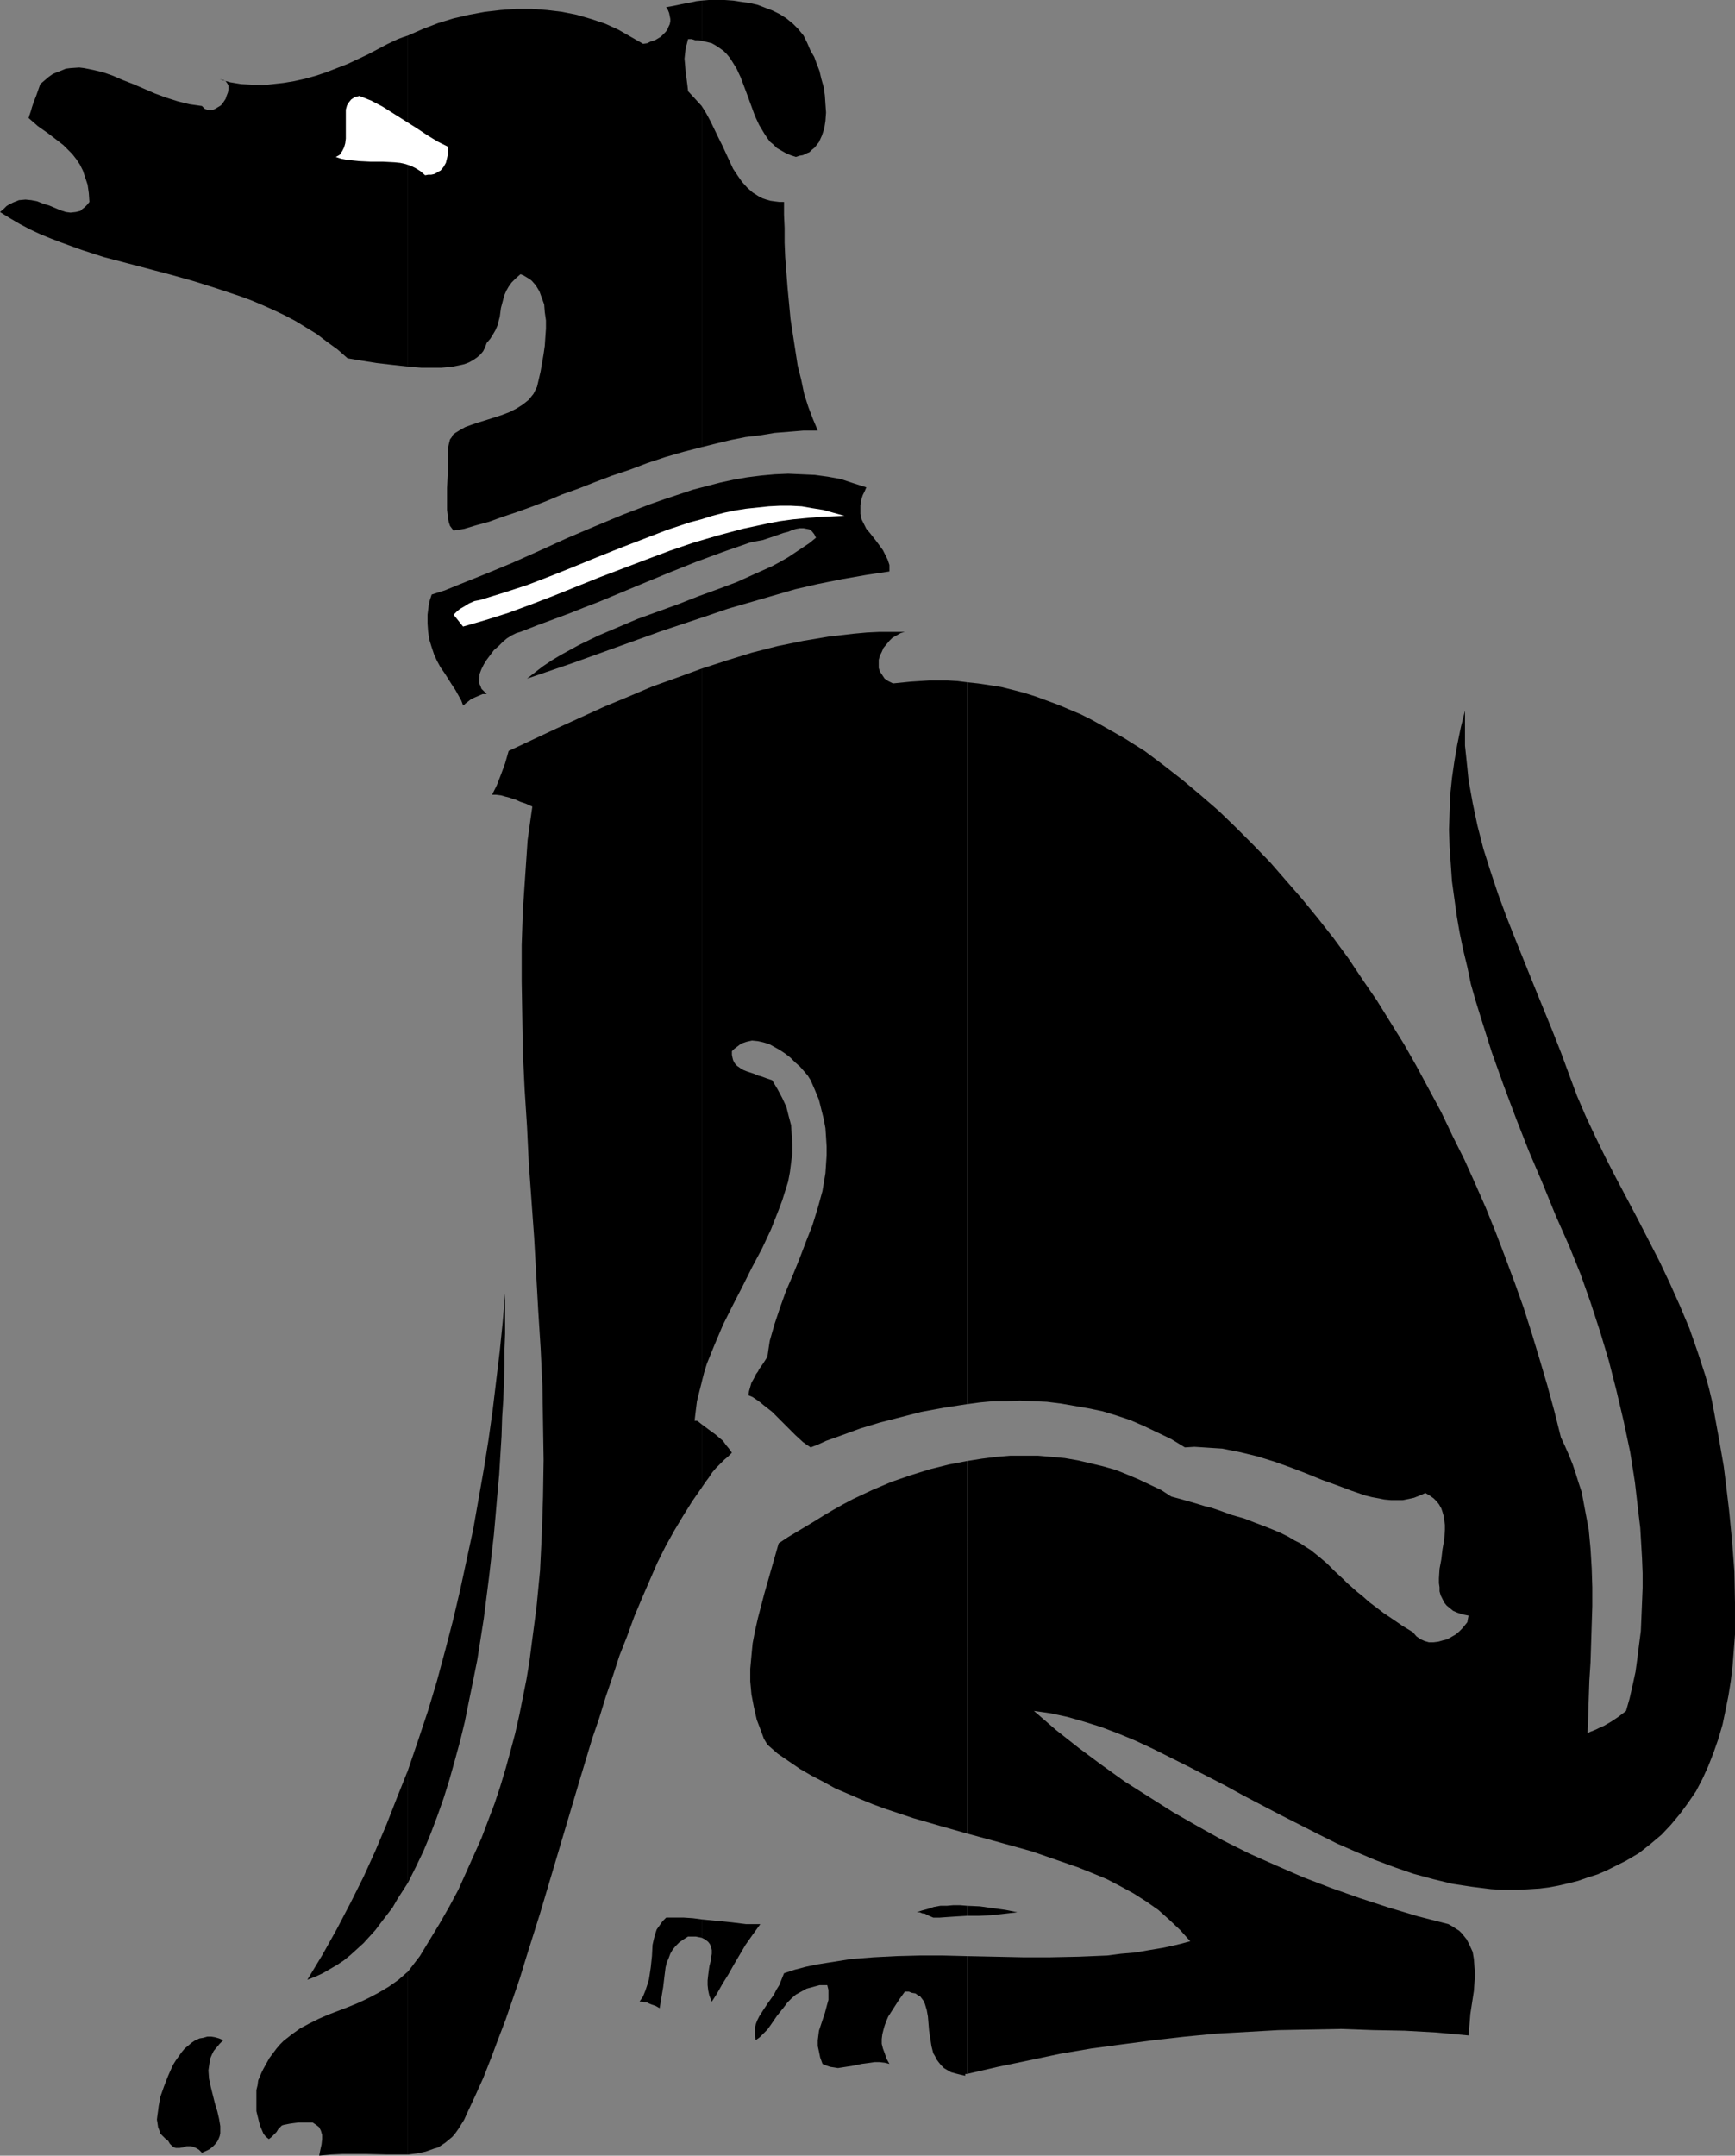 <?xml version="1.0" encoding="UTF-8" standalone="no"?>
<svg
   version="1.0"
   width="125.281mm"
   height="155.626mm"
   id="svg21"
   sodipodi:docname="Dog 17.wmf"
   xmlns:inkscape="http://www.inkscape.org/namespaces/inkscape"
   xmlns:sodipodi="http://sodipodi.sourceforge.net/DTD/sodipodi-0.dtd"
   xmlns="http://www.w3.org/2000/svg"
   xmlns:svg="http://www.w3.org/2000/svg">
  <rect width="100%" height="100%" fill="#808080" stroke="none"/>
  <sodipodi:namedview
     id="namedview21"
     pagecolor="#ffffff"
     bordercolor="#000000"
     borderopacity="0.25"
     inkscape:showpageshadow="2"
     inkscape:pageopacity="0.0"
     inkscape:pagecheckerboard="0"
     inkscape:deskcolor="#d1d1d1"
     inkscape:document-units="mm" />
  <defs
     id="defs1">
    <pattern
       id="WMFhbasepattern"
       patternUnits="userSpaceOnUse"
       width="6"
       height="6"
       x="0"
       y="0" />
  </defs>
  <path
     style="fill:#000000;fill-opacity:1;fill-rule:evenodd;stroke:none"
     d="m 263.9,533.735 v 32.157 0 l 8.403,-1.939 8.565,-1.778 8.403,-1.778 8.565,-1.454 8.403,-1.131 8.565,-1.131 8.565,-0.97 8.403,-0.808 8.565,-0.485 8.565,-0.485 8.565,-0.162 8.565,-0.162 8.727,0.323 8.565,0.162 8.727,0.485 8.727,0.808 0.162,-1.778 0.162,-1.939 0.162,-2.101 0.323,-2.101 0.646,-4.201 0.162,-2.262 0.162,-2.262 -0.162,-2.101 -0.162,-2.101 -0.323,-1.939 -0.808,-1.778 -0.808,-1.616 -0.646,-0.808 -0.646,-0.808 -0.808,-0.808 -0.808,-0.485 -0.97,-0.646 -1.131,-0.646 -8.242,-2.101 -8.08,-2.424 -7.919,-2.585 -7.757,-2.747 -7.595,-2.909 -7.434,-3.232 -7.272,-3.232 -7.111,-3.555 -6.949,-3.878 -6.787,-3.878 -6.626,-4.201 -6.626,-4.201 -6.303,-4.525 -6.303,-4.686 -6.141,-4.848 -5.979,-5.171 2.262,0.323 2.262,0.323 4.525,0.97 4.525,1.293 4.687,1.454 4.687,1.778 4.687,1.939 4.848,2.262 4.848,2.424 4.848,2.424 5.01,2.585 5.01,2.585 5.01,2.747 10.181,5.333 10.181,5.171 5.171,2.585 5.171,2.262 5.333,2.262 5.171,1.939 5.171,1.778 5.333,1.454 5.333,1.293 5.333,0.808 5.171,0.646 2.586,0.162 h 2.747 2.586 l 2.747,-0.162 2.586,-0.162 2.586,-0.323 2.586,-0.485 2.747,-0.646 2.586,-0.646 2.747,-0.97 2.586,-0.808 2.586,-1.131 2.586,-1.293 2.586,-1.293 3.555,-2.101 3.07,-2.424 3.07,-2.585 2.586,-2.747 2.424,-2.909 2.262,-3.07 2.101,-3.07 1.778,-3.393 1.616,-3.555 1.454,-3.717 1.293,-3.717 1.131,-3.878 0.808,-3.878 0.808,-4.04 0.646,-4.04 0.485,-4.201 0.323,-4.201 0.323,-4.201 v -4.363 -4.201 l -0.162,-8.564 -0.646,-8.564 -0.808,-8.241 -0.97,-8.08 -0.485,-3.878 -0.646,-3.717 -0.646,-3.717 -0.646,-3.555 -0.646,-3.555 -0.646,-3.393 -0.808,-3.393 -0.97,-3.393 -2.101,-6.464 -2.262,-6.464 -2.586,-6.14 -2.747,-6.14 -2.747,-5.817 -3.07,-5.979 -2.909,-5.656 -3.07,-5.817 -2.909,-5.494 -2.909,-5.656 -2.747,-5.656 -2.586,-5.494 -2.424,-5.656 -2.101,-5.656 -2.262,-6.14 -2.424,-6.14 -5.01,-12.281 -5.01,-12.443 -2.424,-6.14 -2.262,-6.14 -2.101,-6.302 -1.939,-6.14 -1.616,-6.302 -1.293,-6.14 -1.131,-6.302 -0.323,-3.232 -0.323,-3.07 -0.323,-3.07 v -3.232 -3.232 -3.07 l -1.131,4.525 -0.97,4.686 -0.808,4.686 -0.646,4.525 -0.485,4.686 -0.162,4.686 -0.162,4.686 0.162,4.686 0.323,4.686 0.323,4.686 0.646,4.686 0.646,4.686 0.808,4.686 0.97,4.686 1.131,4.686 0.97,4.686 1.293,4.525 1.454,4.686 2.909,9.211 3.232,9.049 3.394,9.049 3.555,9.049 3.717,8.726 3.555,8.726 3.717,8.403 3.07,7.595 2.747,7.756 2.586,7.918 2.424,8.08 2.101,8.241 1.939,8.241 1.778,8.403 1.293,8.241 0.97,8.403 0.485,4.04 0.485,8.241 0.162,4.04 v 4.04 l -0.162,4.04 -0.162,3.878 -0.162,3.878 -0.485,3.717 -0.485,3.878 -0.485,3.555 -0.808,3.717 -0.808,3.555 -0.97,3.393 -2.101,1.616 -1.939,1.293 -1.939,1.131 -1.454,0.646 -0.646,0.323 -1.131,0.485 -0.485,0.162 -0.323,0.162 -0.323,0.162 v 0 h -0.162 l 0.162,-4.525 0.162,-4.848 0.162,-4.848 0.323,-5.009 0.323,-10.18 0.162,-5.171 v -5.171 l -0.162,-5.171 -0.323,-5.333 -0.485,-5.171 -0.97,-5.171 -0.97,-5.171 -0.808,-2.424 -0.808,-2.585 -0.808,-2.424 -0.97,-2.424 -1.131,-2.585 -1.131,-2.424 -1.778,-7.11 -1.939,-7.11 -2.101,-7.11 -2.101,-6.948 -2.262,-7.11 -2.424,-6.787 -2.586,-6.948 -2.586,-6.787 -2.747,-6.787 -2.909,-6.625 -2.909,-6.464 -3.232,-6.464 -3.07,-6.464 -3.394,-6.302 -3.394,-6.302 -3.394,-5.979 -3.717,-5.979 -3.717,-5.979 -3.879,-5.656 -3.879,-5.817 -4.04,-5.494 -4.202,-5.332 -4.363,-5.333 -4.363,-5.009 -4.363,-5.009 -4.687,-4.848 -4.687,-4.686 -4.687,-4.525 -4.848,-4.201 -5.01,-4.201 -5.171,-4.04 -5.171,-3.878 -5.656,-3.555 -5.979,-3.393 -2.909,-1.616 -2.909,-1.454 -3.07,-1.293 -3.07,-1.293 -3.07,-1.131 -3.07,-1.131 -3.07,-0.97 -3.07,-0.808 -3.232,-0.808 -3.07,-0.485 -3.232,-0.485 -3.07,-0.323 v 196.98 l 3.555,-0.485 3.555,-0.323 h 3.717 l 3.555,-0.162 3.717,0.162 3.717,0.162 3.879,0.485 3.717,0.646 3.717,0.646 3.879,0.808 3.717,1.131 3.879,1.293 3.717,1.616 3.717,1.778 3.717,1.778 3.717,2.262 2.586,-0.162 2.586,0.162 2.424,0.162 2.586,0.162 2.424,0.485 2.424,0.485 4.687,1.131 4.687,1.454 4.525,1.616 4.202,1.616 4.363,1.778 4.04,1.454 3.879,1.454 3.717,1.293 1.939,0.485 1.778,0.323 1.616,0.323 1.778,0.162 h 1.616 1.616 l 1.616,-0.323 1.454,-0.323 1.616,-0.646 1.454,-0.646 1.131,0.646 1.131,0.808 0.808,0.808 0.646,0.808 0.646,1.131 0.323,0.97 0.323,1.131 0.162,1.131 0.162,1.293 v 1.293 l -0.162,2.585 -0.485,2.747 -0.323,2.747 -0.485,2.585 -0.162,2.585 v 1.293 l 0.162,1.131 v 1.131 l 0.323,1.131 0.485,0.97 0.485,0.97 0.646,0.808 0.808,0.646 0.97,0.808 1.131,0.485 1.454,0.485 1.616,0.323 -0.162,0.808 -0.162,0.97 -0.646,0.808 -0.808,0.97 -0.808,0.808 -0.97,0.808 -1.131,0.646 -1.131,0.646 -1.293,0.323 -1.131,0.323 -1.293,0.162 h -1.293 l -1.131,-0.323 -1.131,-0.485 -1.131,-0.808 -0.97,-1.131 -2.909,-1.778 -2.586,-1.778 -2.424,-1.616 -2.101,-1.616 -1.939,-1.454 -1.616,-1.454 -1.616,-1.293 -1.454,-1.293 -1.293,-1.131 -1.131,-1.131 -2.262,-2.101 -2.101,-2.101 -2.101,-1.778 -2.424,-1.939 -1.293,-0.808 -1.454,-0.97 -1.616,-0.808 -1.616,-0.97 -1.939,-0.97 -2.262,-0.97 -2.424,-0.97 -2.586,-0.97 -2.909,-1.131 -3.394,-0.97 -3.555,-1.293 -1.939,-0.646 -1.939,-0.485 -2.101,-0.646 -2.262,-0.646 -2.262,-0.646 -2.424,-0.646 -2.747,-1.778 -3.07,-1.454 -3.07,-1.454 -3.07,-1.293 -3.232,-1.293 -3.394,-0.97 -3.394,-0.808 -3.394,-0.808 -3.717,-0.646 -3.555,-0.323 -3.717,-0.323 h -3.717 -3.879 l -3.879,0.323 -3.879,0.485 -4.04,0.646 V 500.286 l 8.888,2.424 8.727,2.424 4.202,1.454 4.202,1.454 4.202,1.454 4.04,1.616 3.879,1.616 3.717,1.939 3.555,1.939 3.555,2.262 3.232,2.262 3.07,2.747 2.909,2.747 2.747,3.07 -3.717,0.97 -3.717,0.808 -3.879,0.646 -3.717,0.646 -3.879,0.323 -3.717,0.485 -7.757,0.323 -7.757,0.162 h -7.595 z"
     id="path1" />
  <path
     style="fill:#000000;fill-opacity:1;fill-rule:evenodd;stroke:none"
     d="m 263.9,520 v 2.747 h 3.232 l 3.394,-0.162 7.111,-0.808 -3.232,-0.646 -3.555,-0.485 -3.394,-0.485 z"
     id="path2" />
  <path
     style="fill:#000000;fill-opacity:1;fill-rule:evenodd;stroke:none"
     d="M 263.9,383.133 V 186.153 l -2.586,-0.323 -2.586,-0.162 h -2.586 -2.586 l -5.01,0.323 -4.848,0.485 -1.293,-0.646 -0.97,-0.646 -0.646,-0.97 -0.646,-0.97 -0.323,-0.97 v -1.131 -1.131 l 0.323,-1.131 0.485,-0.97 0.485,-1.131 0.808,-0.97 0.808,-0.97 0.808,-0.808 1.131,-0.646 1.131,-0.646 1.131,-0.323 h -3.394 -3.555 l -3.394,0.162 -3.555,0.323 -6.949,0.808 -6.787,1.131 -7.111,1.454 -6.949,1.778 -6.787,2.101 -6.949,2.262 v 194.717 l 0.646,-2.585 0.808,-2.585 2.101,-5.171 2.262,-5.333 2.586,-5.171 2.747,-5.333 2.586,-5.171 2.747,-5.171 2.424,-5.171 2.101,-5.332 0.97,-2.585 0.808,-2.585 0.808,-2.585 0.485,-2.585 0.323,-2.585 0.323,-2.424 v -2.585 l -0.162,-2.585 -0.162,-2.585 -0.646,-2.424 -0.646,-2.585 -1.131,-2.424 -1.293,-2.424 -1.454,-2.424 -1.454,-0.485 -1.293,-0.485 -1.131,-0.323 -1.131,-0.485 -0.97,-0.323 -0.97,-0.323 -0.808,-0.323 -0.646,-0.323 -0.646,-0.485 -0.485,-0.323 -0.485,-0.485 -0.323,-0.485 -0.323,-0.646 -0.162,-0.646 -0.162,-0.808 v -0.97 l 0.646,-0.646 0.646,-0.485 0.646,-0.485 0.646,-0.485 1.454,-0.485 1.454,-0.323 1.616,0.162 1.454,0.323 1.616,0.485 1.454,0.808 1.454,0.808 1.454,0.97 1.454,1.131 1.293,1.293 1.293,1.131 1.131,1.293 0.97,1.131 0.808,1.293 1.131,2.585 1.131,2.747 0.646,2.585 0.646,2.585 0.485,2.585 0.162,2.424 0.162,2.585 v 2.424 l -0.162,2.424 -0.162,2.424 -0.808,4.848 -1.293,4.686 -1.454,4.686 -1.778,4.525 -1.778,4.686 -1.778,4.363 -1.939,4.525 -1.616,4.525 -1.454,4.363 -1.293,4.525 -0.323,2.101 -0.323,2.262 -1.131,1.778 -1.131,1.616 -0.323,0.646 -0.485,0.646 -0.646,1.293 -0.646,1.131 -0.323,1.131 -0.323,1.131 -0.162,1.131 1.131,0.485 0.97,0.646 1.131,0.808 0.97,0.808 2.262,1.778 2.101,2.101 4.202,4.201 2.101,1.939 1.131,0.808 0.97,0.646 2.101,-0.808 2.101,-0.97 2.262,-0.808 2.262,-0.808 4.848,-1.778 5.333,-1.616 5.656,-1.454 5.656,-1.454 6.141,-1.131 z"
     id="path3" />
  <path
     style="fill:#000000;fill-opacity:1;fill-rule:evenodd;stroke:none"
     d="M 263.9,500.286 V 398.645 l -5.01,0.97 -5.171,1.293 -5.171,1.616 -5.171,1.778 -5.333,2.262 -5.171,2.424 -2.747,1.454 -2.586,1.454 -2.747,1.616 -2.586,1.616 -4.848,2.909 -2.424,1.454 -2.424,1.616 -0.97,3.393 -0.97,3.393 -1.939,6.787 -1.778,6.787 -0.808,3.555 -0.646,3.393 -0.323,3.393 -0.323,3.555 v 3.393 l 0.323,3.555 0.646,3.393 0.808,3.555 1.293,3.393 0.646,1.778 0.97,1.616 2.747,2.424 3.07,2.101 3.07,2.101 3.07,1.778 3.394,1.778 3.232,1.778 3.394,1.454 3.394,1.454 3.555,1.454 3.555,1.293 7.272,2.424 7.272,2.101 z"
     id="path4" />
  <path
     style="fill:#000000;fill-opacity:1;fill-rule:evenodd;stroke:none"
     d="m 263.9,522.747 v -2.747 l -1.939,-0.162 h -1.778 l -1.778,0.162 h -1.778 l -1.778,0.323 -1.454,0.485 -1.778,0.485 -1.454,0.485 h 0.808 l 0.808,0.323 h 0.485 l 0.646,0.323 0.646,0.323 1.131,0.485 h 0.97 0.808 l 2.262,-0.162 2.424,-0.162 z"
     id="path5" />
  <path
     style="fill:#000000;fill-opacity:1;fill-rule:evenodd;stroke:none"
     d="m 263.9,565.892 v -32.157 l -6.464,-0.162 h -6.464 l -6.303,0.162 -6.303,0.323 -6.141,0.485 -6.141,0.97 -3.07,0.485 -3.07,0.646 -3.07,0.808 -2.909,0.97 -0.646,1.616 -0.646,1.616 -0.808,1.293 -0.646,1.293 -0.808,1.131 -0.808,1.131 -0.646,0.97 -0.646,0.97 -1.131,1.778 -0.485,0.97 -0.323,0.808 -0.323,1.131 v 0.97 1.293 l 0.162,1.293 1.131,-0.808 0.97,-0.97 1.131,-1.131 0.808,-1.131 1.778,-2.585 1.939,-2.424 0.97,-1.293 1.131,-1.131 1.131,-0.97 1.454,-0.808 1.454,-0.808 1.778,-0.485 1.778,-0.485 h 2.101 l 0.323,1.293 v 1.454 1.293 l -0.323,1.131 -0.646,2.424 -0.808,2.424 -0.808,2.424 -0.162,1.293 -0.162,1.293 v 1.616 l 0.323,1.454 0.323,1.616 0.646,1.778 1.131,0.485 0.97,0.323 1.131,0.162 0.97,0.162 2.101,-0.323 2.101,-0.323 2.262,-0.485 2.424,-0.323 1.131,-0.162 h 1.293 l 1.454,0.162 1.293,0.323 -0.808,-1.454 -0.485,-1.454 -0.485,-1.293 -0.323,-1.293 v -1.293 l 0.162,-1.293 0.323,-1.293 0.323,-1.131 0.485,-1.293 0.485,-1.131 1.454,-2.262 1.454,-2.262 0.808,-1.131 0.808,-1.131 h 1.131 l 0.808,0.323 0.97,0.162 0.646,0.485 0.646,0.323 0.485,0.646 0.485,0.646 0.323,0.808 0.485,1.616 0.323,1.778 0.162,1.939 0.162,1.939 0.323,2.101 0.323,2.101 0.485,1.939 0.485,0.808 0.485,0.97 0.485,0.646 0.646,0.808 0.808,0.808 0.808,0.485 1.131,0.646 1.131,0.323 1.293,0.323 1.454,0.323 v -0.323 -0.162 h 0.162 z"
     id="path6" />
  <path
     style="fill:#000000;fill-opacity:1;fill-rule:evenodd;stroke:none"
     d="m 191.502,523.717 v 5.009 l 0.97,0.485 0.808,0.646 0.485,0.646 0.323,0.808 0.162,0.808 v 0.97 l -0.162,0.97 -0.162,1.131 -0.323,1.293 -0.162,1.131 -0.162,1.293 -0.162,1.454 v 1.293 l 0.162,1.454 0.323,1.454 0.646,1.616 1.454,-2.262 1.454,-2.585 1.616,-2.585 1.454,-2.585 1.616,-2.747 1.616,-2.747 1.939,-2.747 2.101,-2.909 h -3.879 l -3.879,-0.485 z"
     id="path7" />
  <path
     style="fill:#000000;fill-opacity:1;fill-rule:evenodd;stroke:none"
     d="m 191.502,388.627 v 17.29 l 0.97,-1.454 0.97,-1.293 0.97,-1.454 0.97,-1.131 2.262,-2.262 1.131,-0.97 0.97,-0.97 -0.808,-1.131 -0.808,-0.97 -0.808,-1.131 -0.97,-0.808 -1.131,-0.97 -1.131,-0.808 -1.293,-0.97 z"
     id="path8" />
  <path
     style="fill:#000000;fill-opacity:1;fill-rule:evenodd;stroke:none"
     d="m 191.502,28.925 v 93.076 l 3.879,-0.97 4.04,-0.97 4.04,-0.808 4.04,-0.485 3.879,-0.646 4.04,-0.323 3.879,-0.323 h 3.879 l -1.293,-3.07 -1.293,-3.393 -1.131,-3.555 -0.808,-3.878 -0.97,-3.878 -0.646,-4.201 -0.646,-4.201 -0.646,-4.201 -0.808,-8.564 -0.323,-4.201 -0.323,-4.201 -0.162,-3.878 v -4.04 l -0.162,-3.555 v -3.555 h -1.293 l -1.293,-0.162 -1.131,-0.162 -1.131,-0.323 -0.97,-0.323 -0.97,-0.485 -1.778,-1.131 -1.454,-1.293 -1.454,-1.616 -1.131,-1.616 -1.293,-1.939 -0.97,-2.101 -0.97,-2.101 -0.97,-2.101 -1.131,-2.262 -2.101,-4.363 -1.131,-2.101 z"
     id="path9" />
  <path
     style="fill:#000000;fill-opacity:1;fill-rule:evenodd;stroke:none"
     d="M 191.502,0.162 V 11.15 l 1.454,0.323 1.293,0.323 1.131,0.646 0.97,0.646 1.131,0.808 0.808,0.808 0.808,0.97 0.646,0.97 1.293,2.101 1.131,2.424 0.97,2.585 0.97,2.585 1.939,5.333 1.131,2.424 1.454,2.424 0.646,0.97 0.808,1.131 0.97,0.808 0.97,0.97 1.131,0.646 1.131,0.646 1.454,0.646 1.454,0.485 0.97,-0.323 0.97,-0.162 0.97,-0.485 0.808,-0.323 0.646,-0.646 0.808,-0.646 0.485,-0.646 0.646,-0.808 0.808,-1.778 0.646,-1.939 0.323,-2.101 0.162,-2.262 -0.162,-2.262 -0.162,-2.424 -0.323,-2.262 -0.646,-2.262 -0.485,-2.101 -0.808,-2.101 -0.646,-1.778 -0.97,-1.616 -0.97,-2.262 -0.97,-1.939 -1.454,-1.778 -1.454,-1.454 -1.778,-1.454 L 212.833,3.878 210.894,2.909 208.793,2.101 206.692,1.293 204.43,0.808 202.167,0.485 200.067,0.162 197.804,0 h -2.262 -2.101 z"
     id="path10" />
  <path
     style="fill:#000000;fill-opacity:1;fill-rule:evenodd;stroke:none"
     d="M 191.502,11.15 V 0.162 l -1.454,0.162 -1.454,0.323 -2.586,0.485 -2.262,0.485 -0.97,0.162 -0.97,0.162 0.485,0.808 0.323,0.808 0.162,0.808 0.162,0.808 v 0.646 l -0.162,0.808 -0.323,0.646 -0.323,0.808 -0.485,0.646 -0.646,0.646 -0.646,0.646 -0.808,0.485 -0.808,0.485 -1.131,0.323 -0.97,0.485 -1.131,0.162 L 172.109,10.019 168.715,8.08 165.16,6.464 161.281,5.171 157.403,4.04 153.363,3.232 149.323,2.747 145.121,2.424 h -4.202 l -4.363,0.323 -4.202,0.485 -4.363,0.808 -4.202,0.97 -4.202,1.293 -4.202,1.616 -4.04,1.778 v 90.329 0 l 3.717,0.323 h 3.555 1.778 l 1.616,-0.162 1.616,-0.162 1.616,-0.323 1.454,-0.323 1.293,-0.485 1.131,-0.646 0.97,-0.646 0.97,-0.808 0.808,-0.97 0.485,-0.97 0.485,-1.293 0.97,-1.131 0.808,-1.293 0.646,-1.131 0.485,-1.131 0.646,-2.424 0.323,-2.424 0.646,-2.424 0.323,-1.131 0.485,-1.131 0.646,-1.131 0.808,-1.131 1.131,-1.131 1.293,-1.131 0.808,0.323 0.808,0.485 0.808,0.485 0.646,0.485 1.131,1.293 0.97,1.616 0.646,1.778 0.646,1.778 0.162,2.101 0.323,2.262 v 2.262 l -0.162,2.262 -0.162,2.424 -0.323,2.262 -0.808,4.686 -0.485,2.101 -0.485,2.101 -0.485,0.97 -0.485,0.97 -0.646,0.808 -0.646,0.808 -1.616,1.293 -1.778,1.131 -1.939,0.97 -2.101,0.808 -4.04,1.293 -2.101,0.646 -1.939,0.646 -1.778,0.646 -1.454,0.808 -1.293,0.808 -0.646,0.485 -0.323,0.646 -0.485,0.646 -0.162,0.646 -0.162,0.646 -0.162,0.808 v 4.04 l -0.162,3.717 -0.162,3.393 v 1.616 3.07 1.293 l 0.162,1.293 0.162,1.131 0.162,0.97 0.323,0.97 0.485,0.646 0.485,0.646 2.909,-0.485 3.232,-0.97 3.555,-0.97 3.555,-1.293 3.879,-1.293 4.04,-1.454 4.202,-1.616 4.202,-1.778 4.525,-1.616 4.525,-1.778 4.687,-1.778 4.848,-1.616 4.687,-1.778 4.848,-1.616 5.01,-1.454 5.01,-1.293 V 28.925 l -1.778,-1.939 -1.939,-2.101 -0.162,-1.454 -0.162,-1.293 -0.162,-1.293 -0.162,-0.97 -0.162,-2.101 -0.162,-1.778 0.162,-1.454 0.162,-1.454 0.323,-1.131 0.323,-1.293 h 0.97 l 0.97,0.323 h 0.808 z"
     id="path11" />
  <path
     style="fill:#000000;fill-opacity:1;fill-rule:evenodd;stroke:none"
     d="m 191.502,377.154 v -194.717 l -6.626,2.424 -6.787,2.424 -6.464,2.747 -6.626,2.747 -13.09,5.979 -13.09,6.14 -0.97,3.393 -1.131,3.07 -1.131,2.909 -0.646,1.293 -0.646,1.293 h 1.131 l 1.293,0.162 1.131,0.323 1.293,0.323 0.808,0.323 0.646,0.162 1.454,0.646 1.454,0.485 1.778,0.808 -0.646,4.525 -0.646,4.686 -0.646,9.534 -0.646,9.534 -0.323,9.534 v 9.857 l 0.162,9.695 0.162,9.857 0.485,10.019 0.646,10.019 0.485,10.019 1.454,20.199 1.131,20.199 0.646,10.18 0.485,10.18 0.162,10.18 0.162,10.019 -0.162,10.18 -0.323,10.019 -0.485,10.019 -0.97,10.019 -1.293,9.857 -0.646,5.009 -0.808,4.848 -0.97,4.848 -0.97,4.848 -1.131,5.009 -1.293,4.848 -1.293,4.686 -1.454,4.848 -1.616,4.848 -1.778,4.686 -1.778,4.686 -2.101,4.686 -2.101,4.686 -2.101,4.686 -2.424,4.525 -2.586,4.525 -2.747,4.525 -2.747,4.525 -1.616,2.101 -1.616,2.101 v 49.932 l 2.586,-0.323 2.262,-0.485 2.262,-0.808 1.131,-0.323 0.97,-0.646 0.97,-0.646 0.97,-0.808 0.97,-0.808 0.808,-0.97 0.808,-1.131 0.808,-1.293 0.808,-1.293 0.646,-1.454 2.262,-4.848 2.262,-5.009 2.101,-5.332 1.939,-5.171 2.101,-5.494 1.939,-5.656 1.939,-5.656 1.778,-5.817 3.717,-11.796 3.555,-11.958 3.555,-11.958 3.555,-11.958 3.555,-11.796 1.939,-5.656 1.778,-5.817 1.939,-5.656 1.778,-5.494 2.101,-5.333 1.939,-5.333 2.101,-5.009 2.101,-4.848 2.101,-4.848 2.262,-4.525 2.424,-4.363 2.424,-4.04 2.424,-3.878 2.586,-3.717 v -17.29 l -0.808,-0.646 -0.485,-0.323 h -0.646 l 0.323,-2.747 0.323,-2.585 0.646,-2.585 z"
     id="path12" />
  <path
     style="fill:#000000;fill-opacity:1;fill-rule:evenodd;stroke:none"
     d="m 191.502,528.726 v -5.009 l -2.424,-0.323 -2.424,-0.162 h -4.848 l -0.97,0.97 -0.808,1.131 -0.808,1.131 -0.485,1.454 -0.323,1.293 -0.323,1.454 -0.162,3.07 -0.323,3.07 -0.485,3.232 -0.485,1.616 -0.485,1.454 -0.646,1.616 -0.97,1.454 h 0.808 l 0.485,0.162 h 0.646 l 0.646,0.323 0.808,0.323 0.97,0.323 1.131,0.646 0.485,-2.909 0.485,-2.909 0.323,-2.747 0.323,-2.585 0.323,-1.293 0.485,-1.131 0.485,-1.293 0.646,-1.131 0.808,-0.97 0.97,-0.97 1.131,-0.808 1.293,-0.808 h 2.101 l 0.808,0.162 z"
     id="path13" />
  <path
     style="fill:#000000;fill-opacity:1;fill-rule:evenodd;stroke:none"
     d="m 111.346,482.996 v 30.702 l 2.101,-4.201 2.101,-4.363 1.939,-4.686 1.778,-4.686 1.778,-5.009 1.616,-5.171 1.454,-5.171 1.454,-5.332 1.293,-5.333 1.131,-5.656 1.131,-5.494 1.131,-5.656 1.778,-11.311 1.454,-11.473 1.293,-11.311 0.485,-5.494 0.485,-5.656 0.485,-5.333 0.323,-5.332 0.323,-5.171 0.162,-5.171 0.323,-4.848 0.162,-4.686 0.162,-4.686 v -4.363 l 0.162,-4.201 v -3.878 -3.717 -3.393 l -0.646,7.756 -0.808,7.918 -0.97,8.08 -0.97,8.08 -1.131,8.08 -1.293,8.08 -1.454,8.241 -1.454,8.241 -1.778,8.241 -1.778,8.241 -1.939,8.241 -2.101,8.08 -2.262,8.403 -2.424,8.08 -2.747,8.241 z"
     id="path14" />
  <path
     style="fill:#000000;fill-opacity:1;fill-rule:evenodd;stroke:none"
     d="M 111.346,100.025 V 9.695 l -1.454,0.485 -1.293,0.485 -2.747,1.293 -5.495,2.909 -5.495,2.585 -2.909,1.131 -2.909,1.131 -2.909,0.97 -2.909,0.808 -2.909,0.646 -2.909,0.485 -2.909,0.323 -2.909,0.323 -2.909,-0.162 -2.909,-0.162 -2.909,-0.485 -2.909,-0.808 0.97,0.162 0.646,0.323 0.485,0.646 0.323,0.646 v 0.808 l -0.162,0.97 -0.323,0.808 -0.323,0.97 -0.646,0.97 -0.646,0.808 -0.808,0.485 -0.808,0.485 -0.808,0.323 h -0.97 l -0.97,-0.323 -0.808,-0.808 -3.394,-0.485 -3.232,-0.808 -3.07,-0.97 -3.07,-1.131 -5.979,-2.585 -2.909,-1.131 -2.586,-1.131 -2.747,-0.97 -2.747,-0.646 -2.424,-0.485 -1.293,-0.162 -2.424,0.162 -1.293,0.162 -1.131,0.485 -1.293,0.485 -1.131,0.485 -1.131,0.808 -1.131,0.97 -1.131,0.97 -1.131,3.232 -0.646,1.616 -0.485,1.454 -0.323,1.131 -0.323,0.97 -0.162,0.323 v 0.323 l -0.162,0.162 v 0 l 2.586,2.262 2.747,1.939 2.747,2.101 1.454,1.131 1.131,1.131 1.293,1.293 1.131,1.454 0.97,1.454 0.808,1.616 0.646,1.939 0.646,1.939 0.323,2.262 0.162,2.424 -0.646,0.808 -0.646,0.646 -0.646,0.485 -0.485,0.485 -0.646,0.162 -0.646,0.162 -1.454,0.162 L 17.938,57.85 16.484,57.365 13.413,56.072 11.797,55.587 10.181,54.941 8.565,54.618 6.949,54.456 5.171,54.618 4.363,54.941 3.555,55.264 2.586,55.749 1.778,56.234 0.97,57.042 0,57.85 l 2.586,1.616 2.747,1.616 2.747,1.454 2.747,1.293 2.747,1.131 2.909,1.131 5.818,2.101 5.979,1.939 6.141,1.616 6.141,1.616 6.141,1.616 6.303,1.778 6.141,1.939 6.303,2.101 3.07,1.131 3.07,1.293 2.909,1.293 3.07,1.454 3.07,1.616 2.909,1.778 2.909,1.778 2.747,2.101 2.909,2.101 2.747,2.424 3.879,0.646 4.04,0.646 4.202,0.485 z"
     id="path15" />
  <path
     style="fill:#000000;fill-opacity:1;fill-rule:evenodd;stroke:none"
     d="m 111.346,513.698 v -30.702 l -2.909,7.272 -2.909,7.433 -3.07,7.272 -3.232,7.11 -3.555,7.11 -3.717,7.11 -3.879,6.948 -4.202,6.948 2.101,-0.808 2.101,-0.97 1.939,-1.131 1.939,-1.131 1.939,-1.293 1.778,-1.454 1.778,-1.616 1.778,-1.616 1.616,-1.778 1.616,-1.778 1.454,-1.939 1.616,-2.101 1.616,-2.101 1.293,-2.262 1.454,-2.262 z"
     id="path16" />
  <path
     style="fill:#000000;fill-opacity:1;fill-rule:evenodd;stroke:none"
     d="m 111.346,587.868 v -49.932 l -1.293,1.131 -1.293,1.131 -2.747,1.939 -2.747,1.616 -2.747,1.454 -2.747,1.293 -2.747,1.131 -5.495,2.101 -2.586,1.131 -2.586,1.293 -2.424,1.293 -2.262,1.616 -2.262,1.778 -0.97,0.97 -0.97,1.131 -0.97,1.293 -0.97,1.293 -0.808,1.454 -0.808,1.454 -0.485,0.97 -0.485,1.131 -0.485,1.131 -0.162,1.293 -0.323,1.293 v 1.454 2.909 1.454 l 0.323,1.293 0.323,1.293 0.323,1.293 0.485,1.131 0.485,1.131 0.646,0.808 0.808,0.646 0.646,-0.485 0.646,-0.646 0.485,-0.485 0.323,-0.323 0.485,-0.808 0.646,-0.646 0.323,-0.323 0.485,-0.162 0.808,-0.162 0.808,-0.162 1.131,-0.162 1.293,-0.162 h 1.778 2.101 l 0.97,0.646 0.808,0.646 0.485,0.97 0.323,1.131 v 1.131 l -0.162,1.454 -0.323,1.454 -0.323,1.616 3.232,-0.323 3.232,-0.162 h 3.07 3.07 l 5.979,0.162 h 2.909 z"
     id="path17" />
  <path
     style="fill:#000000;fill-opacity:1;fill-rule:evenodd;stroke:none"
     d="m 55.107,587.384 1.131,-0.485 0.97,-0.485 0.808,-0.646 0.646,-0.646 0.646,-0.808 0.323,-0.646 0.323,-0.808 0.162,-0.808 v -0.97 -0.97 l -0.323,-1.939 -0.485,-2.101 -0.646,-2.101 -1.131,-4.525 -0.485,-2.262 -0.162,-2.262 0.162,-1.131 0.162,-1.131 0.162,-0.97 0.485,-1.131 0.485,-0.97 0.808,-0.97 0.808,-0.97 0.97,-0.97 -1.131,-0.485 -1.131,-0.323 -0.97,-0.162 h -1.131 l -1.131,0.323 -0.97,0.162 -1.131,0.485 -0.97,0.646 -0.97,0.808 -0.97,0.808 -0.808,0.97 -0.808,1.131 -0.808,1.131 -0.808,1.293 -0.646,1.454 -0.646,1.454 -1.131,2.909 -0.97,2.747 -0.485,2.585 -0.162,1.293 -0.162,1.131 -0.162,1.293 0.162,0.97 0.162,1.131 0.323,0.808 0.323,0.97 0.646,0.646 0.646,0.646 0.808,0.646 0.485,0.808 0.646,0.646 0.485,0.323 0.485,0.162 h 0.485 0.485 l 0.97,-0.162 0.97,-0.323 h 0.646 0.485 l 0.646,0.162 0.808,0.323 0.808,0.485 z"
     id="path18" />
  <path
     style="fill:#000000;fill-opacity:1;fill-rule:evenodd;stroke:none"
     d="m 126.375,192.455 h 0.162 l 0.485,-0.485 0.646,-0.485 0.808,-0.646 0.97,-0.485 1.131,-0.485 1.131,-0.485 h 1.131 l -0.485,-0.485 -0.485,-0.485 -0.485,-0.485 -0.162,-0.485 -0.485,-1.131 v -1.131 l 0.162,-1.293 0.485,-1.293 0.646,-1.293 0.808,-1.293 0.97,-1.293 0.97,-1.293 1.293,-1.131 1.131,-1.131 1.131,-0.97 1.293,-0.808 1.293,-0.646 1.131,-0.323 4.525,-1.778 4.363,-1.616 4.363,-1.616 4.04,-1.616 4.202,-1.616 3.879,-1.616 7.757,-3.232 7.434,-3.07 7.272,-2.909 7.434,-2.747 7.434,-2.585 1.616,-0.323 1.778,-0.323 2.909,-0.97 2.747,-0.97 1.293,-0.323 1.131,-0.485 1.131,-0.323 0.97,-0.162 h 0.97 l 0.808,0.162 0.808,0.162 0.646,0.485 0.646,0.808 0.485,0.97 -1.778,1.454 -1.939,1.293 -1.939,1.293 -1.939,1.293 -2.262,1.293 -2.101,1.131 -4.687,2.101 -5.01,2.262 -5.171,1.939 -5.333,1.939 -5.333,2.101 -11.151,4.04 -5.333,2.262 -5.333,2.262 -5.333,2.585 -5.01,2.747 -2.424,1.454 -2.424,1.616 -2.101,1.616 -2.262,1.778 12.282,-4.201 12.12,-4.363 12.12,-4.363 12.12,-4.04 6.141,-2.101 6.141,-1.778 6.141,-1.778 6.141,-1.778 6.303,-1.454 6.464,-1.293 6.464,-1.131 6.464,-0.97 v -1.778 l -0.485,-1.454 -0.646,-1.293 -0.646,-1.293 -1.778,-2.424 -1.778,-2.262 -0.97,-1.131 -0.646,-1.293 -0.646,-1.293 -0.323,-1.454 v -1.616 -0.808 l 0.323,-1.778 0.323,-0.97 0.485,-0.97 0.485,-1.131 -3.555,-1.131 -3.394,-1.131 -3.555,-0.646 -3.555,-0.485 -3.555,-0.162 -3.717,-0.162 -3.717,0.162 -3.555,0.323 -3.879,0.485 -3.717,0.646 -3.717,0.808 -3.717,0.97 -3.717,0.97 -3.879,1.293 -3.879,1.293 -3.717,1.293 -7.595,2.909 -7.757,3.232 -7.595,3.232 -7.434,3.393 -7.595,3.393 -7.434,3.07 -7.272,2.909 -3.555,1.454 -3.555,1.131 -0.485,1.454 -0.323,1.454 -0.162,1.293 -0.162,1.293 v 2.424 l 0.162,2.262 0.323,2.101 0.646,2.101 0.646,1.939 0.808,1.778 0.97,1.778 1.131,1.616 1.939,3.07 0.97,1.454 0.808,1.454 0.808,1.454 z"
     id="path19" />
  <path
     style="fill:#ffffff;fill-opacity:1;fill-rule:evenodd;stroke:none"
     d="m 126.375,170.963 6.141,-1.778 6.141,-1.939 6.141,-2.262 6.303,-2.424 12.444,-5.009 12.767,-4.848 6.464,-2.424 6.626,-2.262 6.626,-1.939 6.626,-1.778 6.787,-1.454 3.394,-0.646 3.555,-0.485 3.394,-0.323 3.555,-0.323 3.394,-0.162 3.717,-0.162 -2.909,-0.808 -2.909,-0.808 -3.07,-0.485 -2.747,-0.485 -3.07,-0.162 h -2.909 l -3.07,0.162 -3.07,0.323 -3.07,0.323 -3.07,0.485 -3.07,0.646 -3.07,0.808 -3.07,0.97 -3.07,0.808 -6.303,2.101 -6.303,2.424 -6.303,2.424 -6.464,2.585 -6.303,2.585 -6.464,2.585 -6.303,2.424 -6.464,2.101 -6.303,1.939 -1.616,0.323 -1.454,0.646 -1.293,0.808 -1.131,0.646 -0.808,0.646 -0.485,0.485 -0.485,0.485 v 0 z"
     id="path20" />
  <path
     style="fill:#ffffff;fill-opacity:1;fill-rule:evenodd;stroke:none"
     d="m 116.032,47.831 0.808,-0.162 h 0.808 l 0.808,-0.162 0.646,-0.323 0.485,-0.323 0.646,-0.323 0.808,-0.97 0.646,-1.131 0.323,-1.293 0.323,-1.454 v -1.616 l -2.909,-1.454 -2.909,-1.778 -2.909,-1.939 -3.07,-1.939 -3.07,-1.939 -3.07,-1.939 -3.07,-1.616 -1.616,-0.646 -1.616,-0.646 -0.646,0.162 -0.646,0.162 -0.485,0.323 -0.485,0.323 -0.646,0.808 -0.485,0.808 -0.323,1.131 v 1.293 2.585 2.747 1.293 l -0.162,1.293 -0.323,1.131 -0.485,0.97 -0.646,0.97 -0.485,0.323 -0.646,0.323 1.454,0.485 1.616,0.323 1.616,0.162 1.616,0.162 3.232,0.162 h 3.394 l 3.07,0.162 1.616,0.162 1.454,0.323 1.454,0.485 1.293,0.646 1.293,0.808 z"
     id="path21" />
</svg>

